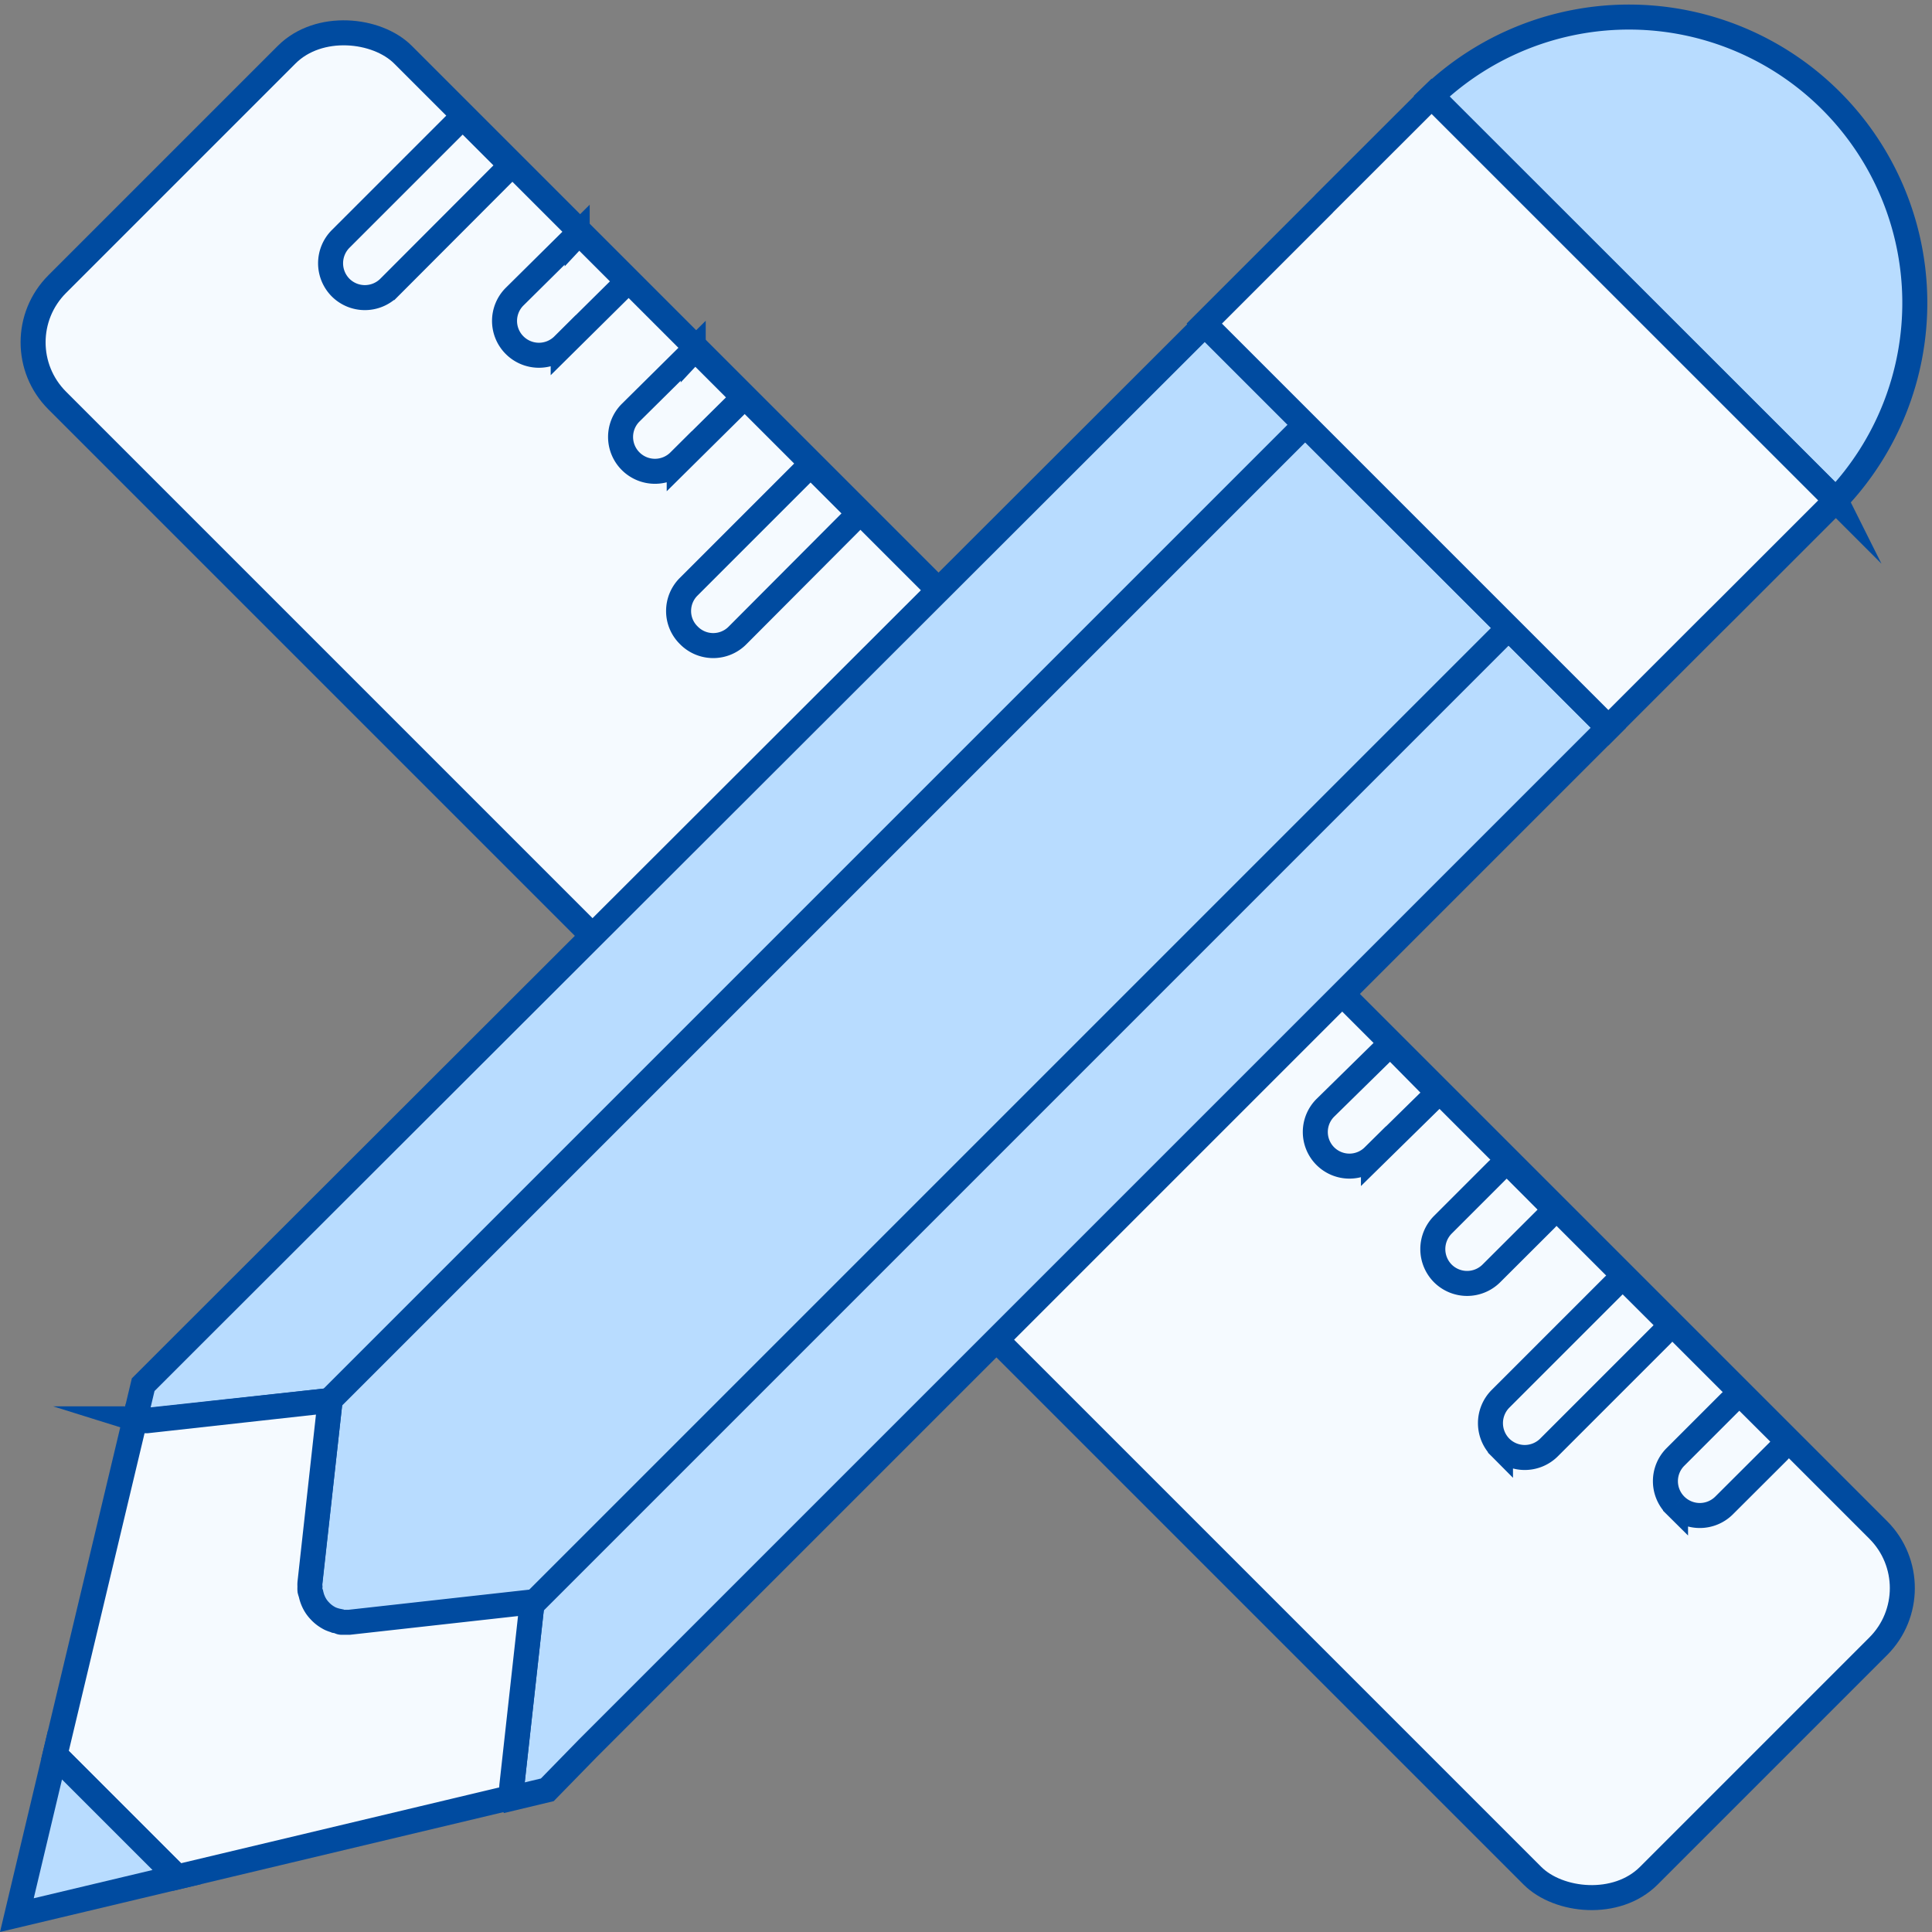<svg xmlns="http://www.w3.org/2000/svg" viewBox="0 0 154.51 154.51"><rect x="0" y="0" width="154.51" height="154.51" fill="#808080" stroke="none"/><defs><style>.cls-1,.cls-2{fill:#f5faff;stroke:#004ba0;stroke-miterlimit:10;stroke-width:2px}.cls-2{fill:#b8dcff}</style></defs><g id="Vrstva_2" data-name="Vrstva 2"><g id="Vrstva_1-2" data-name="Vrstva 1"><rect class="cls-1" x="57.83" y="-12.82" width="39.11" height="180.01" rx="6.58" ry="6.58" transform="rotate(135 77.387 77.19)"/><path class="cls-1" d="M27.24 23a2.76 2.76 0 010-3.89l9.59-9.59.17-.17 3.87 3.87-.15.16-9.6 9.62a2.75 2.75 0 01-3.88 0zm13.92 4.61a2.74 2.74 0 010-3.89l5-4.95a1.07 1.07 0 01.16-.14l3.87 3.87-.15.16-5 4.95a2.75 2.75 0 01-3.88 0zm9.28 9.28a2.74 2.74 0 010-3.89l5-4.95a1.07 1.07 0 01.16-.14l3.87 3.87-.15.16-5 4.95a2.75 2.75 0 01-3.88 0zm4.64 13.91a2.7 2.7 0 01-.81-1.94 2.73 2.73 0 01.81-1.94l9.28-9.28a2.54 2.54 0 01.52-.41L68.65 41a2.6 2.6 0 01-.41.53L59 50.8a2.73 2.73 0 01-3.92 0zm60.31 51.04a2.76 2.76 0 010-3.89l4.33-4.33a2.82 2.82 0 01.94-.61l3.55 3.56a2.64 2.64 0 01-.6.94l-4.34 4.33a2.75 2.75 0 01-3.88 0zm4.61 13.92a2.76 2.76 0 010-3.89l9-9a2.68 2.68 0 01.93-.61l3.57 3.56a2.85 2.85 0 01-.62.94l-9 9a2.75 2.75 0 01-3.88 0zm14 4.64a2.74 2.74 0 010-3.89l4.33-4.33a2.68 2.68 0 01.93-.61l3.57 3.56a3 3 0 01-.61.94l-4.34 4.33a2.75 2.75 0 01-3.88 0zM78.19 64.64a2.76 2.76 0 010-3.89l4.33-4.33a2.68 2.68 0 01.93-.61L87 59.37a2.52 2.52 0 01-.6.93l-4.34 4.34a2.75 2.75 0 01-3.87 0zm4.64 13.92a2.76 2.76 0 010-3.89l9-9a2.86 2.86 0 01.93-.62l3.56 3.57a2.67 2.67 0 01-.61.94l-9 9a2.75 2.75 0 01-3.88 0zm13.92 4.64a2.74 2.74 0 010-3.89l4.33-4.31a2.68 2.68 0 01.93-.61l3.57 3.56a2.85 2.85 0 01-.62.94l-4.33 4.33a2.75 2.75 0 01-3.88-.02zm9.25 9.27a2.73 2.73 0 010-3.88l5-4.91.18-.17 3.82 3.87a1.29 1.29 0 01-.16.18l-5 4.91a2.73 2.73 0 01-3.84 0z"/><path class="cls-2" d="M114.49 7.69A22.86 22.86 0 01146.82 40zm14.14 50.51l-6.06-6.06-4-4L106.41 36l-4-4-6.06-6.06-81.66 81.56-3.24 3.24-.65 2.73a2.77 2.77 0 00.65.12h.31L26.4 112l-1.63 14.63v.32a3 3 0 000 .31 2.58 2.58 0 00.08.26 3.23 3.23 0 00.15.47 2.33 2.33 0 00.27.52 2.48 2.48 0 00.28.36 3.31 3.31 0 00.45.39 3.26 3.26 0 00.4.24 2.72 2.72 0 00.59.19c.11 0 .19.08.31.1h.62l14.63-1.63-1.62 14.64a2.88 2.88 0 00.08 1l2.76-.66 3.23-3.31z"/><path class="cls-1" d="M146.82 40.02L114.49 7.7l-8.63 8.62.03-.02-1.5 1.5-4.04 4.04-4.04 4.04 6.06 6.06 4.04 4.04 12.12 12.12 4.04 4.04 6.06 6.06 4.04-4.04 4.04-4.04 1.48-1.47 8.63-8.63zM40.94 142.75l1.62-14.64-14.63 1.63h-.62c-.11 0-.2-.08-.31-.1a2.91 2.91 0 01-.59-.19 3.26 3.26 0 01-.4-.24 2.73 2.73 0 01-.44-.39 2.54 2.54 0 01-.29-.36 2.85 2.85 0 01-.41-1 2.58 2.58 0 01-.08-.26 1.56 1.56 0 010-.31 1.72 1.72 0 010-.32L26.4 112l-14.63 1.62h-.32a2.87 2.87 0 01-.65-.12l-6.4 26.84 9.77 9.77L41 143.72a2.88 2.88 0 01-.06-.97z"/><path class="cls-2" d="M2.61 147.86l-1.26 5.3 5.3-1.26 7.52-1.79-9.77-9.77-1.79 7.52zm23.79-35.91l77.78-77.78m-62.24 94.76l78.71-78.71"/></g></g></svg>